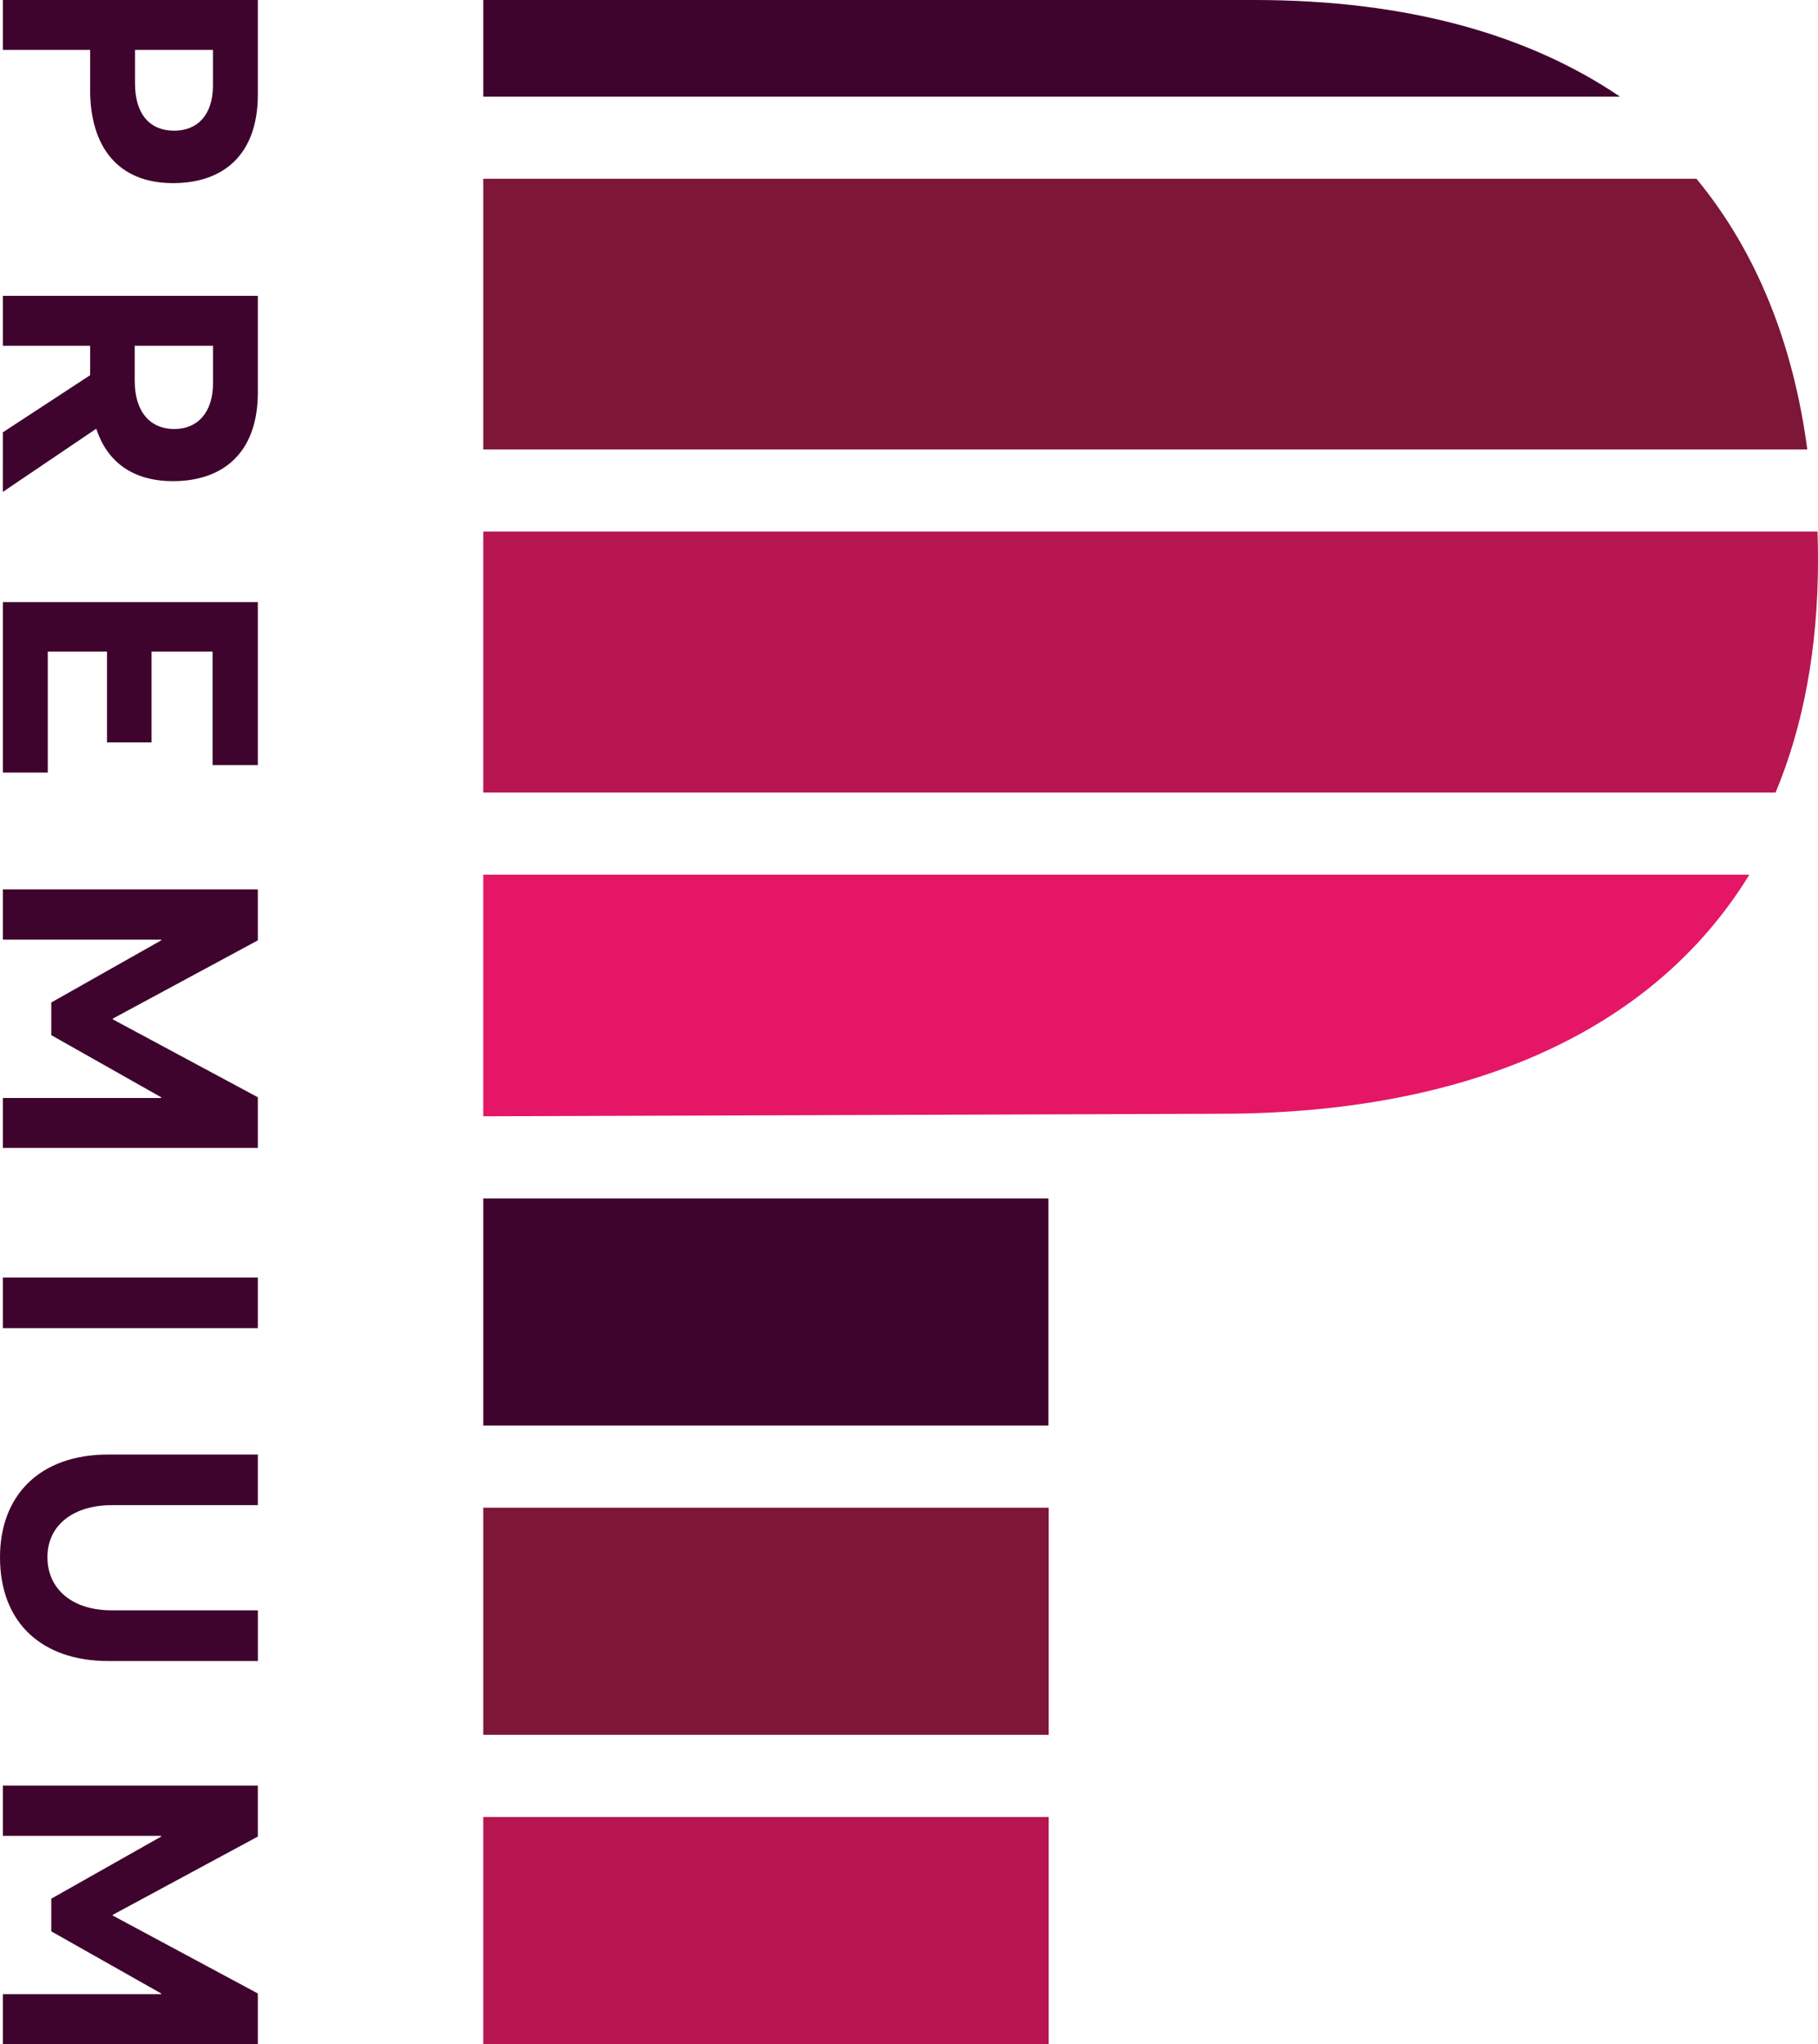 <svg xmlns="http://www.w3.org/2000/svg" viewBox="0 0 992.63 1116.17"><defs><style>.cls-1{isolation:isolate;}.cls-2{fill:#3f042d;}.cls-3{fill:#e51666;}.cls-4{fill:#b71650;}.cls-5{fill:#7d1637;}</style></defs><g id="Layer_2" data-name="Layer 2"><g id="Layer_1-2" data-name="Layer 1"><g id="Premium"><g class="cls-1"><path class="cls-2" d="M140.78,0V51.57c0,33.72-19.61,48.43-46.28,48.43-30.58,0-45.29-20.39-45.29-51V27.25H1.57V0ZM73.72,45.49c0,17.25,8.43,25.88,21.37,25.88,12.75,0,21.18-8.63,21.18-24.7V27.25H73.72Z"/><path class="cls-2" d="M1.57,236.06l47.64-31.18V188.81H1.57V161.55H140.78V214.3c0,33.52-19.61,48.43-46.28,48.43-22.35,0-36.07-10.79-41.95-28.63l-51,34.51Zm72-47.25V208c0,17.06,8.62,26.27,21.56,26.27,12.75,0,21.18-9,21.18-25.09V188.81Z"/><path class="cls-2" d="M140.78,328.79v89H116.07v-62H82.74v49.6H58.43v-49.6H26.08v66.07H1.57V328.79Z"/><path class="cls-2" d="M140.78,626.81H1.57V599.55H88v-.39L28,565.24V547.4l60-33.92v-.39H1.57V485.64H140.78v27.84L61.57,556.22v.39l79.21,42.55Z"/><path class="cls-2" d="M140.78,697.58v27.64H1.57V697.58Z"/><path class="cls-2" d="M59.21,794.23h81.57v27.65H61c-20,0-35.1,10.19-35.1,28.43,0,16.86,12.94,29,35.1,29h79.8V907H59.21C22.94,907,0,886.19,0,850.31,0,817,21.18,794.23,59.21,794.23Z"/><path class="cls-2" d="M140.78,1116.17H1.57v-27.26H88v-.39L28,1054.6v-17.84l60-33.92v-.39H1.57V975H140.78v27.84l-79.21,42.74v.4l79.21,42.54Z"/></g></g><path id="Path_3886" data-name="Path 3886" class="cls-3" d="M263.87,609.54l402.24-1.38c132.75,0,235.52-43.28,289.06-130.56H263.87Z"/><rect id="Rectangle_399" data-name="Rectangle 399" class="cls-2" x="263.87" y="654.4" width="308.57" height="124.02"/><path id="Path_3887" data-name="Path 3887" class="cls-4" d="M992.36,290.26H263.87V432.75H969.48c15.1-36.26,23.15-78.54,23.15-126.89Q992.63,298,992.36,290.26Z"/><rect id="Rectangle_400" data-name="Rectangle 400" class="cls-5" x="263.87" y="823.27" width="308.73" height="124.02"/><rect id="Rectangle_401" data-name="Rectangle 401" class="cls-4" x="263.87" y="992.15" width="308.73" height="124.02"/><path id="Path_3888" data-name="Path 3888" class="cls-2" d="M685,0H263.87V52.77H884.51C835,19.18,768.9,0,685,0Z"/><path id="Path_3889" data-name="Path 3889" class="cls-5" d="M926.27,97.63H263.87V245.4H986.78C979.19,188.15,959.37,137.7,926.27,97.63Z"/></g></g></svg>